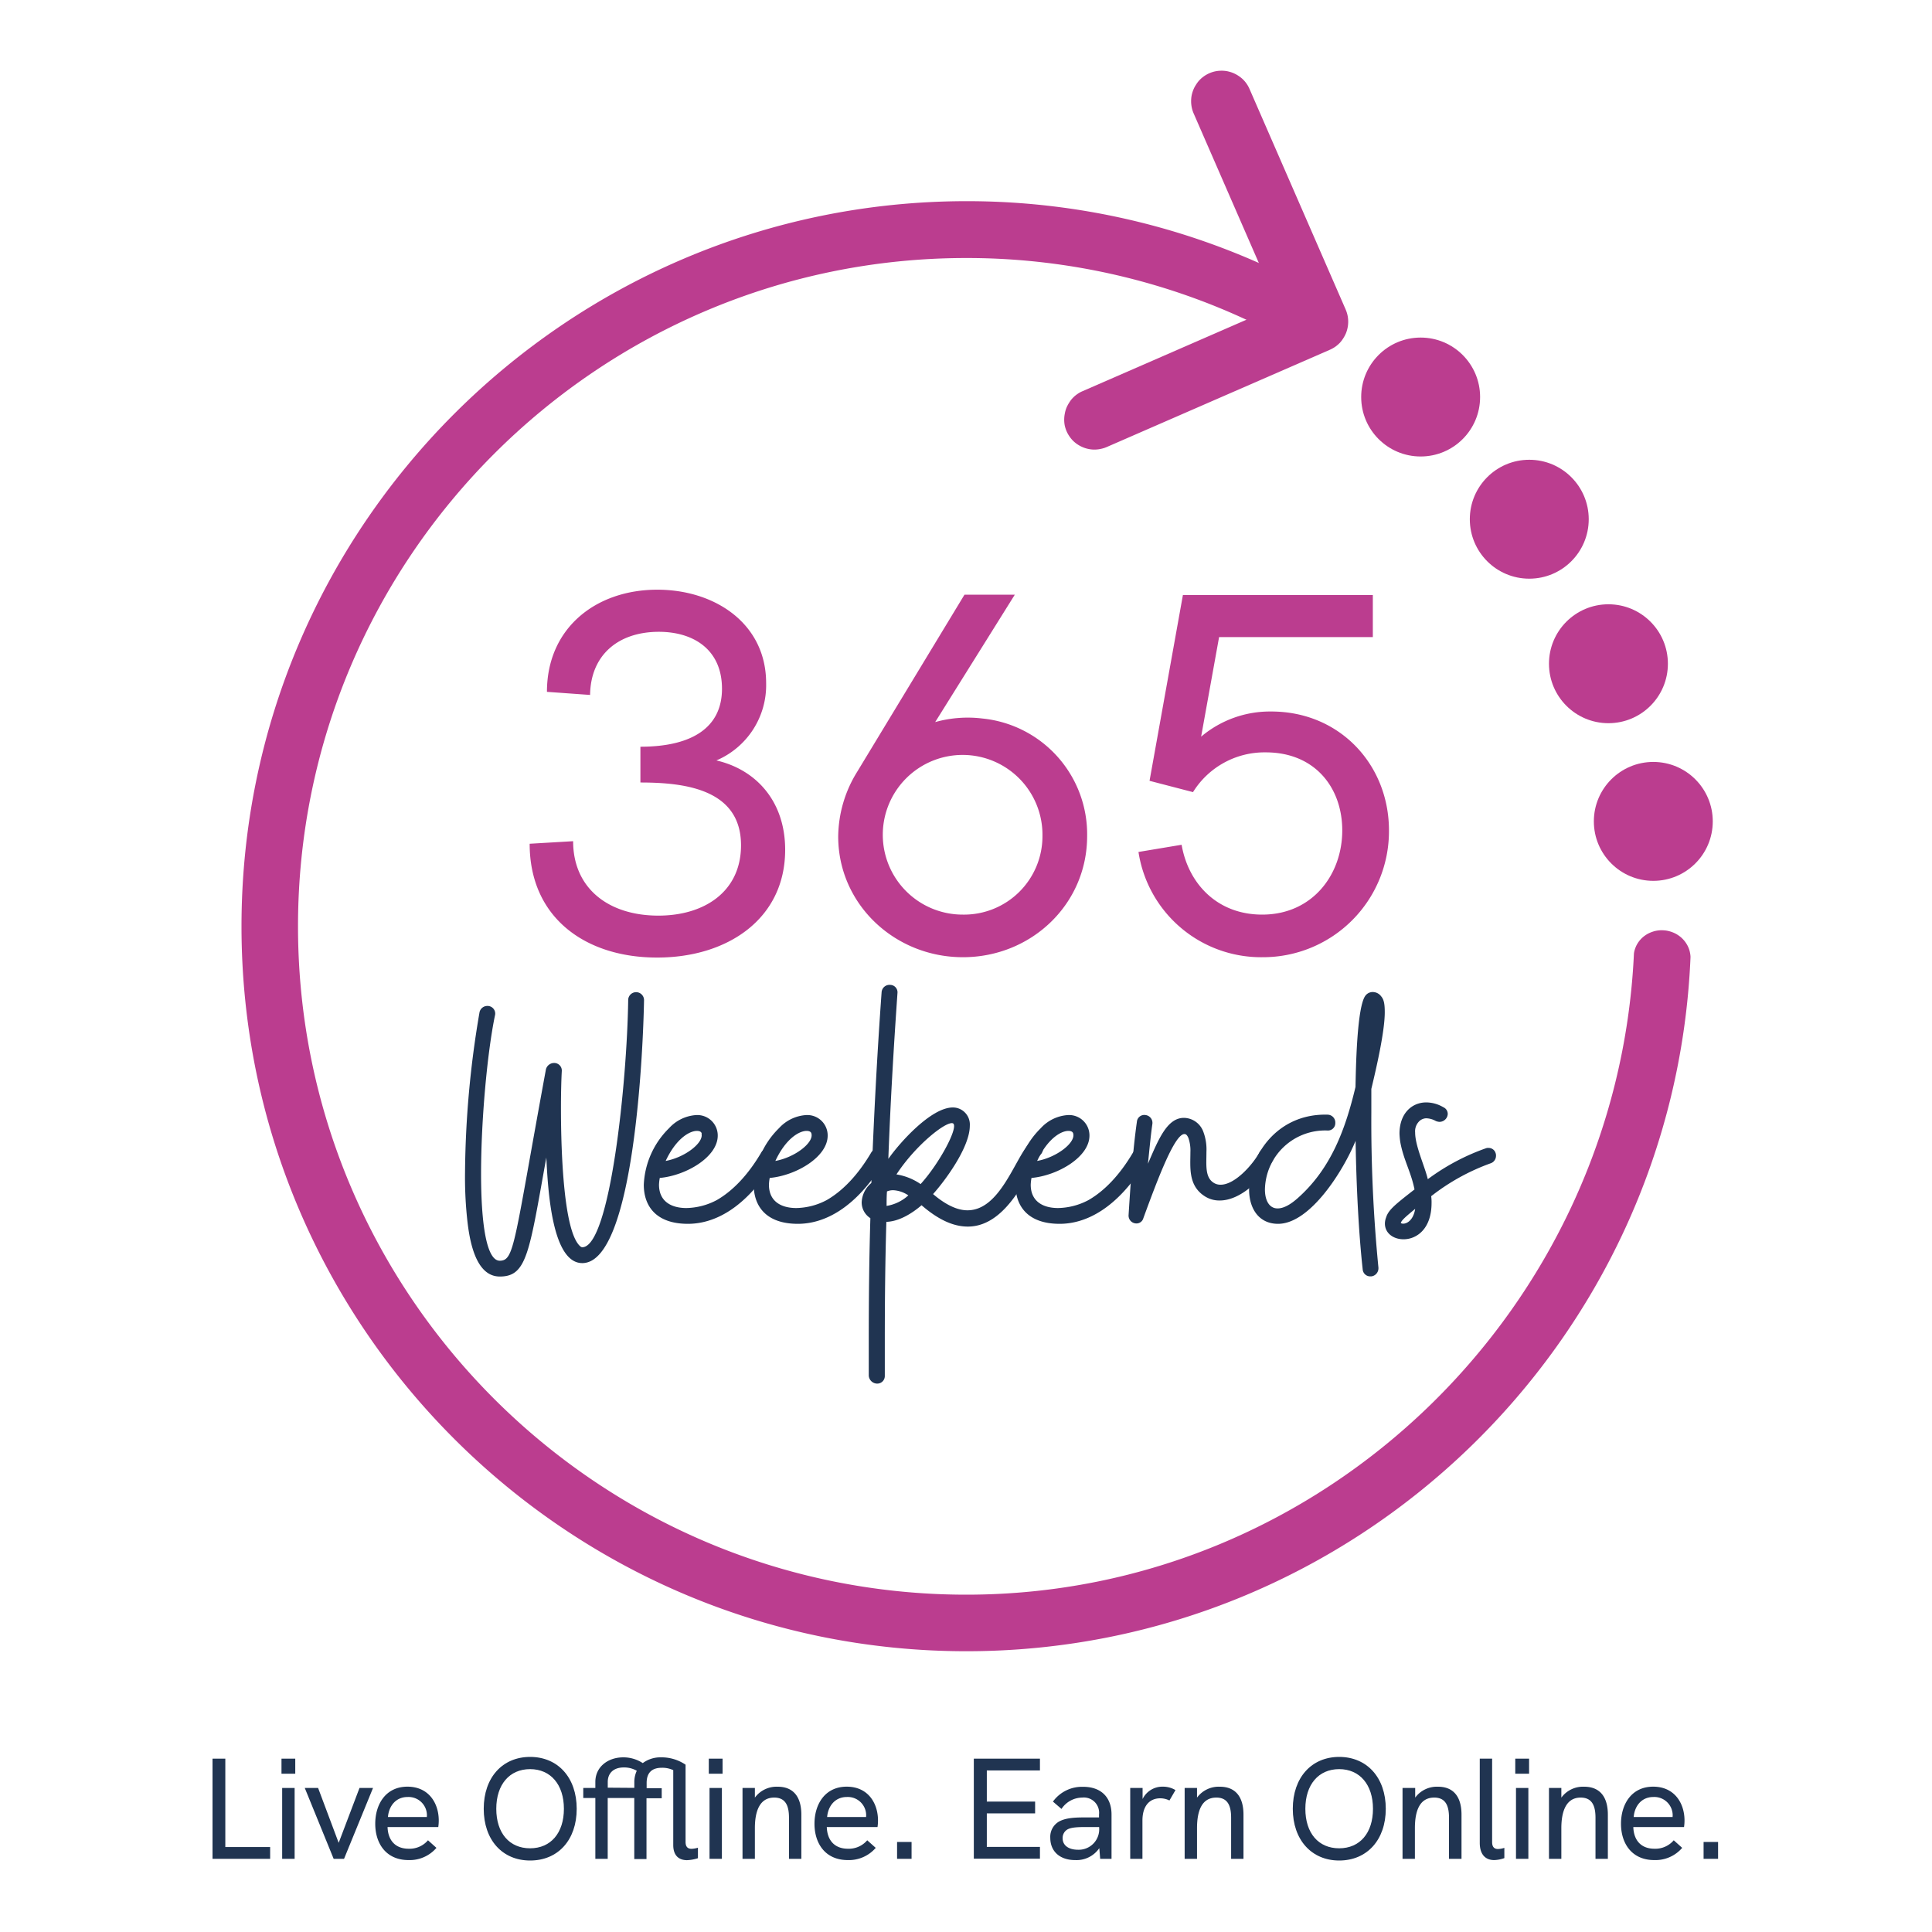 <svg id="Layer_1" data-name="Layer 1" xmlns="http://www.w3.org/2000/svg" xmlns:xlink="http://www.w3.org/1999/xlink" viewBox="0 0 400 400"><defs><style>.cls-1{fill:none;}.cls-2{fill:#bb3d8f;}.cls-3{clip-path:url(#clip-path);}.cls-4{clip-path:url(#clip-path-2);}.cls-5{fill:#203451;}</style><clipPath id="clip-path"><rect class="cls-1" x="213.09" y="34.6" width="85.38" height="50.29" transform="translate(111.32 279.13) rotate(-69.78)"/></clipPath><clipPath id="clip-path-2"><rect class="cls-1" x="7.16" y="13.58" width="302.13" height="302.14" transform="translate(-52.6 76.92) rotate(-23.55)"/></clipPath></defs><title>365-Logo</title><circle class="cls-2" cx="316.62" cy="107.5" r="12.31"/><circle class="cls-2" cx="333.01" cy="137.42" r="12.31"/><circle class="cls-2" cx="342.3" cy="170.06" r="12.31"/><circle class="cls-2" cx="294.13" cy="82.2" r="12.31"/><g class="cls-3"><g class="cls-4"><g class="cls-4"><path class="cls-2" d="M275.28,72.44,229.12,92.56a6,6,0,0,1-1.18.37,6.26,6.26,0,0,1-1.22.15,5.63,5.63,0,0,1-1.23-.1,6,6,0,0,1-1.19-.34,6.7,6.7,0,0,1-1.1-.56,5.94,5.94,0,0,1-1.76-1.7,6.38,6.38,0,0,1-.61-1.08,7,7,0,0,1-.38-1.17,6.37,6.37,0,0,1,0-2.46,6.18,6.18,0,0,1,.33-1.19,6.27,6.27,0,0,1,.57-1.09,5.51,5.51,0,0,1,.76-1,5.94,5.94,0,0,1,.94-.8,5.71,5.71,0,0,1,1.08-.6l40.39-17.61-17.39-39.9a6,6,0,0,1-.38-1.18,6.58,6.58,0,0,1-.05-2.45,6.77,6.77,0,0,1,.34-1.19,5.74,5.74,0,0,1,.57-1.1,5.91,5.91,0,0,1,.76-1,6.34,6.34,0,0,1,3.19-1.78,6.58,6.58,0,0,1,2.45-.05,6.77,6.77,0,0,1,1.19.34,6.32,6.32,0,0,1,1.1.56,6.56,6.56,0,0,1,1,.77,6,6,0,0,1,.8.94,6.33,6.33,0,0,1,.6,1.08l19.91,45.67a6.77,6.77,0,0,1,.38,1.18,6.25,6.25,0,0,1,.14,1.22,6.32,6.32,0,0,1-.1,1.23,7,7,0,0,1-.33,1.19,6.75,6.75,0,0,1-.57,1.1,6.5,6.5,0,0,1-.76,1,7.22,7.22,0,0,1-.94.8A7.09,7.09,0,0,1,275.28,72.44Z"/></g></g></g><path class="cls-2" d="M350,198.24c0-.08,0-.17,0-.25a6.53,6.53,0,0,0-.18-1.09,5.54,5.54,0,0,0-.4-1.05,5.85,5.85,0,0,0-.6-.95,6.09,6.09,0,0,0-.78-.83,6.79,6.79,0,0,0-.93-.66,6.13,6.13,0,0,0-1.05-.47,6.33,6.33,0,0,0-1.12-.28,7.39,7.39,0,0,0-1.15-.06,6.26,6.26,0,0,0-1.14.16,6.88,6.88,0,0,0-1.08.37,5.58,5.58,0,0,0-1,.57,5.44,5.44,0,0,0-.85.74,5.37,5.37,0,0,0-.68.89,5.12,5.12,0,0,0-.48,1,4.8,4.8,0,0,0-.27,1.07s0,0,0,0h0c-3.37,73.32-64.07,132.76-138.22,132.76-76.3,0-138.37-62.07-138.37-138.37S123.77,53.42,200.07,53.42a137.49,137.49,0,0,1,64.07,15.79l.12,0c.15.06.29.15.44.21a5.86,5.86,0,0,0,1.08.26,5.16,5.16,0,0,0,1.11,0,5.84,5.84,0,0,0,1.11-.18,5.65,5.65,0,0,0,2-1,5.19,5.19,0,0,0,.85-.77,6.14,6.14,0,0,0,.69-.92,5.8,5.8,0,0,0,.51-1,6.07,6.07,0,0,0,.3-1.11,7.2,7.2,0,0,0,.09-1.14,6,6,0,0,0-.14-1.12,5.79,5.79,0,0,0-.34-1.07,6.57,6.57,0,0,0-.55-1,5.78,5.78,0,0,0-.73-.83,3.68,3.68,0,0,0-.44-.34l-.06-.12-.29-.15-.09-.07h-.06a149.09,149.09,0,0,0-69.7-17.21C117.32,41.73,50,109.05,50,191.8s67.32,150.07,150.07,150.07c80.59,0,146.54-63.86,149.93-143.63Z"/><path class="cls-5" d="M96.69,252.07a81.87,81.87,0,0,1-.41-9.33,203.38,203.38,0,0,1,3-33.16,1.65,1.65,0,0,1,1.63-1.31,1.58,1.58,0,0,1,1.56,2c-1.56,7.53-2.87,21.45-2.87,32.75,0,10.07,1.07,18.1,3.93,18,3-.09,2.87-3.61,9.5-39.63a1.75,1.75,0,0,1,1.64-1.31,1.57,1.57,0,0,1,1.64,1.72c-.09,1.63-.17,4.34-.17,7.61,0,10.07.66,25.3,3.85,28.49.33.33.49.33.57.33,5.74-.08,9.26-34.06,9.5-51.17a1.64,1.64,0,1,1,3.28,0c-.17,9.9-2,54.2-12.69,54.45-6.39.16-7.21-15.23-7.54-21.86-3.52,19.56-4,24.56-9.49,24.64h-.17C98.49,264.27,97.18,257,96.69,252.07Z"/><path class="cls-5" d="M133.29,245.28a17.47,17.47,0,0,1,5.24-11.71,8.3,8.3,0,0,1,5.64-2.71,4.23,4.23,0,0,1,4.43,4.26c0,4.42-6.55,8.27-12,8.76a9.39,9.39,0,0,0-.16,1.4c0,3.52,2.62,4.83,5.65,4.83a13.89,13.89,0,0,0,6.3-1.64c3.28-1.88,6.47-5.16,9.25-9.91a1.62,1.62,0,0,1,1.4-.74,1.66,1.66,0,0,1,.82.25,1.44,1.44,0,0,1,.81,1.39,1.61,1.61,0,0,1-.24.82c-6.06,10.07-12.69,13.1-18,13.1C135.82,253.38,133.29,249.7,133.29,245.28Zm12-10.57c-.08-.41-.49-.57-1-.57-1.56,0-4.34,1.64-6.47,6.22C141.8,239.63,145.73,236.6,145.24,234.71Z"/><path class="cls-5" d="M156.05,245.28a17.47,17.47,0,0,1,5.24-11.71,8.31,8.31,0,0,1,5.65-2.71,4.22,4.22,0,0,1,4.42,4.26c0,4.42-6.55,8.27-12,8.76a9.39,9.39,0,0,0-.16,1.4c0,3.52,2.62,4.83,5.65,4.83a13.89,13.89,0,0,0,6.3-1.64c3.28-1.88,6.47-5.16,9.26-9.91a1.59,1.59,0,0,1,1.39-.74,1.66,1.66,0,0,1,.82.25,1.45,1.45,0,0,1,.82,1.39,1.63,1.63,0,0,1-.25.82c-6.06,10.07-12.69,13.1-18,13.1C158.58,253.38,156.05,249.7,156.05,245.28ZM168,234.71c-.08-.41-.49-.57-1-.57-1.56,0-4.34,1.64-6.47,6.22C164.56,239.63,168.49,236.6,168,234.71Z"/><path class="cls-5" d="M179.87,284.82v-7.61c0-8.27.08-16.62.33-25a3.88,3.88,0,0,1-1.8-3.28,5.5,5.5,0,0,1,2-4c.49-12.86,1.15-26,2.13-39.55a1.64,1.64,0,0,1,1.8-1.47,1.54,1.54,0,0,1,1.48,1.72c-.82,11.71-1.48,23.17-1.89,34.3,2.54-3.6,8.93-10.64,13.35-10.64a3.48,3.48,0,0,1,1.8.49,3.54,3.54,0,0,1,1.72,3.28c0,4.58-5.32,11.62-7.61,14.16,2.78,2.37,5.15,3.36,7.12,3.36,6.71,0,9.74-10.48,12.77-13.84a1.74,1.74,0,0,1,1.23-.57,1.58,1.58,0,0,1,1.07.49,2,2,0,0,1,.57,1.23,1.75,1.75,0,0,1-.41,1.06c-2.21,2.38-6.47,15-15.15,15-2.78,0-5.89-1.22-9.58-4.42-2,1.72-4.67,3.36-7.29,3.44-.24,8.19-.32,16.3-.32,24.32v7.61a1.56,1.56,0,0,1-1.56,1.56h-.08A1.76,1.76,0,0,1,179.87,284.82Zm8.19-37.33a6.12,6.12,0,0,0-3.11-1.07,3.29,3.29,0,0,0-1.31.25c-.08,1.06-.08,2-.08,3A8.74,8.74,0,0,0,188.06,247.49Zm9.25-14.91C196,232,189.62,237,185.6,243.15a12.21,12.21,0,0,1,5,2C194.45,240.94,198.54,233.32,197.31,232.58Z"/><path class="cls-5" d="M210.25,245.28a17.52,17.52,0,0,1,5.24-11.71,8.31,8.31,0,0,1,5.65-2.71,4.22,4.22,0,0,1,4.42,4.26c0,4.42-6.55,8.27-12,8.76a9.39,9.39,0,0,0-.16,1.4c0,3.52,2.62,4.83,5.65,4.83a13.89,13.89,0,0,0,6.3-1.64c3.28-1.88,6.47-5.16,9.26-9.91a1.61,1.61,0,0,1,1.39-.74,1.66,1.66,0,0,1,.82.25,1.45,1.45,0,0,1,.82,1.39,1.63,1.63,0,0,1-.25.82c-6.06,10.07-12.69,13.1-18,13.1C212.79,253.38,210.25,249.7,210.25,245.28Zm11.95-10.57c-.08-.41-.49-.57-1-.57-1.56,0-4.34,1.64-6.47,6.22C218.76,239.63,222.69,236.6,222.2,234.71Z"/><path class="cls-5" d="M233.66,251.58c.33-5.24.82-13,1.72-19.32a1.54,1.54,0,0,1,1.8-1.4,1.63,1.63,0,0,1,1.4,1.89c-.33,2.29-.58,5-.91,8.19,2.21-5.16,4-9.5,7.46-9.5a4.36,4.36,0,0,1,4,2.86,10.47,10.47,0,0,1,.65,4.18c0,2.7-.33,5.24,1.48,6.39a2.57,2.57,0,0,0,1.47.41c2.87,0,6.47-3.93,8-6.64a1.42,1.42,0,0,1,1.31-.82,1.66,1.66,0,0,1,.9.25,1.57,1.57,0,0,1,.82,1.39,1.61,1.61,0,0,1-.24.82c-2.3,4-6.72,8.27-11,8.27a5.55,5.55,0,0,1-3.12-.9c-3.43-2.21-2.94-6-2.94-9.09a8,8,0,0,0-.41-2.95c-.25-.57-.49-.82-.82-.82-2,0-5.41,8.93-8.52,17.45a1.46,1.46,0,0,1-1.47,1.06A1.62,1.62,0,0,1,233.66,251.58Z"/><path class="cls-5" d="M282.13,262.8c-.81-7.37-1.31-16.87-1.47-26.61-2.54,6.22-9.42,17.19-16.05,17.19-4,0-6-3.19-6-7.12,0-6.8,5.65-15.8,16.3-15.48a1.63,1.63,0,0,1,1.55,1.72,1.52,1.52,0,0,1-1.63,1.56,12.46,12.46,0,0,0-12.94,12.2c0,2.29.9,3.93,2.62,3.93,1.15,0,2.54-.66,4.26-2.21,6.88-6.14,9.82-14.33,11.87-22.93.08-3.36.25-16.87,2.13-19a1.88,1.88,0,0,1,1.39-.66,2.18,2.18,0,0,1,1.8.9c.58.66.74,1.64.74,3.28,0,4-1.72,11.46-2.78,15.88v4.91a310.15,310.15,0,0,0,1.47,32.1v.16a1.68,1.68,0,0,1-1.47,1.64h-.17A1.56,1.56,0,0,1,282.13,262.8Z"/><path class="cls-5" d="M292.86,246.26c-.74-3.69-2.29-6.14-2.95-9.83a15.27,15.27,0,0,1-.16-1.72c0-4.17,2.53-6.47,5.56-6.47a7.1,7.1,0,0,1,3.52,1,1.51,1.51,0,0,1,.91,1.39,1.66,1.66,0,0,1-.25.82,1.73,1.73,0,0,1-1.47.82,2.41,2.41,0,0,1-.74-.17,4.28,4.28,0,0,0-2-.57,2.16,2.16,0,0,0-1.63.82,2.9,2.9,0,0,0-.66,2.13c0,2.78,2,7,2.62,9.66a45.51,45.51,0,0,1,12-6.39,1.21,1.21,0,0,1,.57-.08,1.49,1.49,0,0,1,1.47,1.07,1.39,1.39,0,0,1,.08.57,1.63,1.63,0,0,1-1.14,1.55,44.19,44.19,0,0,0-12.28,6.8,8.58,8.58,0,0,1,.08,1.39c0,5.41-3.11,7.53-5.81,7.53-2.05,0-3.85-1.22-3.85-3.27a3.7,3.7,0,0,1,.24-1.23C287.45,250.52,288.76,249.45,292.86,246.26Zm.16,4c-1.88,1.56-2.86,2.37-3,2.95C290.57,253.63,292.53,253.22,293,250.27Z"/><path class="cls-5" d="M44,364.11h2.65v18.3h9.28v2.44H44Z"/><path class="cls-5" d="M58.28,364.11h2.85v3.12H58.28Zm.14,6.07H61v14.67H58.42Z"/><path class="cls-5" d="M63.1,370.18h2.76l4.26,11.36,4.31-11.36h2.8l-6,14.67H69.08Z"/><path class="cls-5" d="M90.74,378.27H80.24c.09,2.8,1.66,4.49,4.37,4.49a5,5,0,0,0,4-1.75l1.75,1.57a7.3,7.3,0,0,1-5.77,2.53c-4.67,0-6.9-3.45-6.9-7.52s2.2-7.68,6.66-7.68,6.49,3.48,6.49,7A9.29,9.29,0,0,1,90.74,378.27Zm-2.35-2.08a.67.67,0,0,1,0-.27,3.8,3.8,0,0,0-4-3.87c-2.5,0-3.89,1.94-4.07,4.14Z"/><path class="cls-5" d="M100.15,374.49c0-6.46,3.86-10.74,9.61-10.74s9.64,4.28,9.64,10.74-3.87,10.71-9.64,10.71S100.15,380.92,100.15,374.49Zm16.6,0c0-5-2.74-8.21-7-8.21s-7,3.18-7,8.21,2.71,8.18,7,8.18S116.75,379.49,116.75,374.49Z"/><path class="cls-5" d="M139.39,382V366.49A5.33,5.33,0,0,0,137,366c-2,0-3.12,1-3.12,3.13v1.1H137v2.08h-3.15v12.59h-2.53V372.26h-5.5v12.59h-2.56V372.26h-2.5v-2.08h2.5v-1.25c0-3.13,2.62-5.09,5.77-5.09a7.34,7.34,0,0,1,4.05,1.19,6.11,6.11,0,0,1,3.78-1.19,8.83,8.83,0,0,1,5.08,1.52v16c0,1,.45,1.42,1.25,1.42a5.39,5.39,0,0,0,1.31-.23l0,2.17a8.34,8.34,0,0,1-2.29.41C140.53,385.11,139.39,384.16,139.39,382Zm-8.06-11.84v-1.13a5.52,5.52,0,0,1,.51-2.41,5.24,5.24,0,0,0-2.68-.69c-2.17,0-3.33,1.22-3.33,3v1.19Z"/><path class="cls-5" d="M146.75,364.11h2.85v3.12h-2.85Zm.15,6.07h2.56v14.67H146.9Z"/><path class="cls-5" d="M165.91,375.71v9.14h-2.56v-8.51c0-2.44-.68-4.17-3.06-4.17-2.95,0-4,2.71-4,6.34v6.34h-2.56V370.18h2.56v2a5.57,5.57,0,0,1,4.7-2.26C164.18,369.91,165.91,371.93,165.91,375.71Z"/><path class="cls-5" d="M181.68,378.27h-10.5c.09,2.8,1.67,4.49,4.37,4.49a5,5,0,0,0,4-1.75l1.76,1.57a7.34,7.34,0,0,1-5.78,2.53c-4.67,0-6.9-3.45-6.9-7.52s2.2-7.68,6.67-7.68,6.48,3.48,6.48,7A9.29,9.29,0,0,1,181.68,378.27Zm-2.35-2.08a.67.67,0,0,1,0-.27,3.8,3.8,0,0,0-4-3.87c-2.5,0-3.9,1.94-4.08,4.14Z"/><path class="cls-5" d="M185.73,381.36h3v3.49h-3Z"/><path class="cls-5" d="M201.62,364.11h13.69v2.44h-11V373h10v2.44h-10v6.94h11v2.44H201.62Z"/><path class="cls-5" d="M230.13,375.68v9.17h-2.35l-.18-2.21a5.72,5.72,0,0,1-5,2.47c-3.15,0-5.15-1.78-5.15-4.61a3.64,3.64,0,0,1,1.85-3.39c1.1-.59,2.56-.83,5-.83h3.24v-.6a3.16,3.16,0,0,0-3.48-3.51,5.2,5.2,0,0,0-4.29,2.35L218,373a7.42,7.42,0,0,1,6.19-3.06C227.9,369.91,230.13,372.05,230.13,375.68Zm-2.56,2.74v-.15h-2.94c-2.24,0-3.25.18-3.87.66a2.05,2.05,0,0,0-.75,1.69c0,1.43,1.22,2.35,3.19,2.35A4.24,4.24,0,0,0,227.57,378.42Z"/><path class="cls-5" d="M243.37,370.62l-1.25,2.15a4.31,4.31,0,0,0-1.9-.45c-2.23,0-3.69,1.58-3.69,4.61v7.92H234V370.18h2.56v2.29a4.56,4.56,0,0,1,4.22-2.56A5,5,0,0,1,243.37,370.62Z"/><path class="cls-5" d="M257.45,375.71v9.14h-2.56v-8.51c0-2.44-.68-4.17-3.06-4.17-3,0-4,2.71-4,6.34v6.34h-2.56V370.18h2.56v2a5.57,5.57,0,0,1,4.7-2.26C255.72,369.91,257.45,371.93,257.45,375.71Z"/><path class="cls-5" d="M267.66,374.49c0-6.46,3.87-10.74,9.61-10.74s9.64,4.28,9.64,10.74S283,385.2,277.27,385.2,267.66,380.92,267.66,374.49Zm16.6,0c0-5-2.74-8.21-7-8.21s-7,3.18-7,8.21,2.7,8.18,7,8.18S284.26,379.49,284.26,374.49Z"/><path class="cls-5" d="M302.59,375.71v9.14H300v-8.51c0-2.44-.68-4.17-3.06-4.17-3,0-4,2.71-4,6.34v6.34h-2.56V370.18H293v2a5.57,5.57,0,0,1,4.7-2.26C300.87,369.91,302.59,371.93,302.59,375.71Z"/><path class="cls-5" d="M306.37,381.54V364.11h2.56V381.4c0,.89.36,1.42,1.22,1.42a5,5,0,0,0,1.31-.24l0,2.12a6.74,6.74,0,0,1-2.11.41C307.59,385.11,306.37,384,306.37,381.54Z"/><path class="cls-5" d="M313.72,364.11h2.86v3.12h-2.86Zm.15,6.07h2.56v14.67h-2.56Z"/><path class="cls-5" d="M332.89,375.71v9.14h-2.56v-8.51c0-2.44-.69-4.17-3.07-4.17-2.94,0-4,2.71-4,6.34v6.34h-2.56V370.18h2.56v2a5.55,5.55,0,0,1,4.7-2.26C331.16,369.91,332.89,371.93,332.89,375.71Z"/><path class="cls-5" d="M348.66,378.27h-10.5c.09,2.8,1.66,4.49,4.37,4.49a5,5,0,0,0,4-1.75l1.75,1.57a7.3,7.3,0,0,1-5.77,2.53c-4.67,0-6.9-3.45-6.9-7.52s2.2-7.68,6.66-7.68,6.49,3.48,6.49,7A9.29,9.29,0,0,1,348.66,378.27Zm-2.35-2.08a.67.67,0,0,1,0-.27,3.8,3.8,0,0,0-4-3.87c-2.5,0-3.9,1.94-4.07,4.14Z"/><path class="cls-5" d="M352.71,381.36h3v3.49h-3Z"/><path class="cls-2" d="M109.66,174.69l9-.53c0,9.78,7.34,15.41,17.65,15.41,9.56,0,17.11-5,17.11-14.56,0-11.69-11.8-13-20.83-13V154.6c10.62,0,16.89-3.93,16.89-12s-5.84-11.79-13.07-11.79c-8.39,0-14.13,4.78-14.24,13.07l-8.93-.64c0-13.18,10.1-21.15,22.85-21.15,11.91,0,22.53,7,22.53,19.35a16.93,16.93,0,0,1-10.3,16c8.29,1.92,14.24,8.51,14.24,18.5,0,14.34-12,22.31-26.47,22.31C121.35,198.28,109.66,190.1,109.66,174.69Z"/><path class="cls-2" d="M225.08,173.1c0,14.13-11.58,25.08-25.72,25.08s-25.82-11-25.82-25a25.84,25.84,0,0,1,3.93-13.39l22.21-36.66H210.1L193.62,149.5a25.07,25.07,0,0,1,9.78-.74A24.09,24.09,0,0,1,225.08,173.1Zm-9.25,0a16.53,16.53,0,1,0-16.47,16.26A16.23,16.23,0,0,0,215.83,173.1Z"/><path class="cls-2" d="M287.57,171.93a26.07,26.07,0,0,1-26.14,26.25,25.68,25.68,0,0,1-25.72-21.79l8.93-1.49c1.38,8,7.33,14.46,16.68,14.46,10.42,0,16.58-8.29,16.58-17.43,0-8.82-5.63-16.16-15.83-16.16A17.42,17.42,0,0,0,247,164l-9-2.34,6.91-38.47h39.32v8.71H252.4l-3.72,20.62a22.06,22.06,0,0,1,14.45-5.21C277.37,147.27,287.57,158.32,287.57,171.93Z"/></svg>